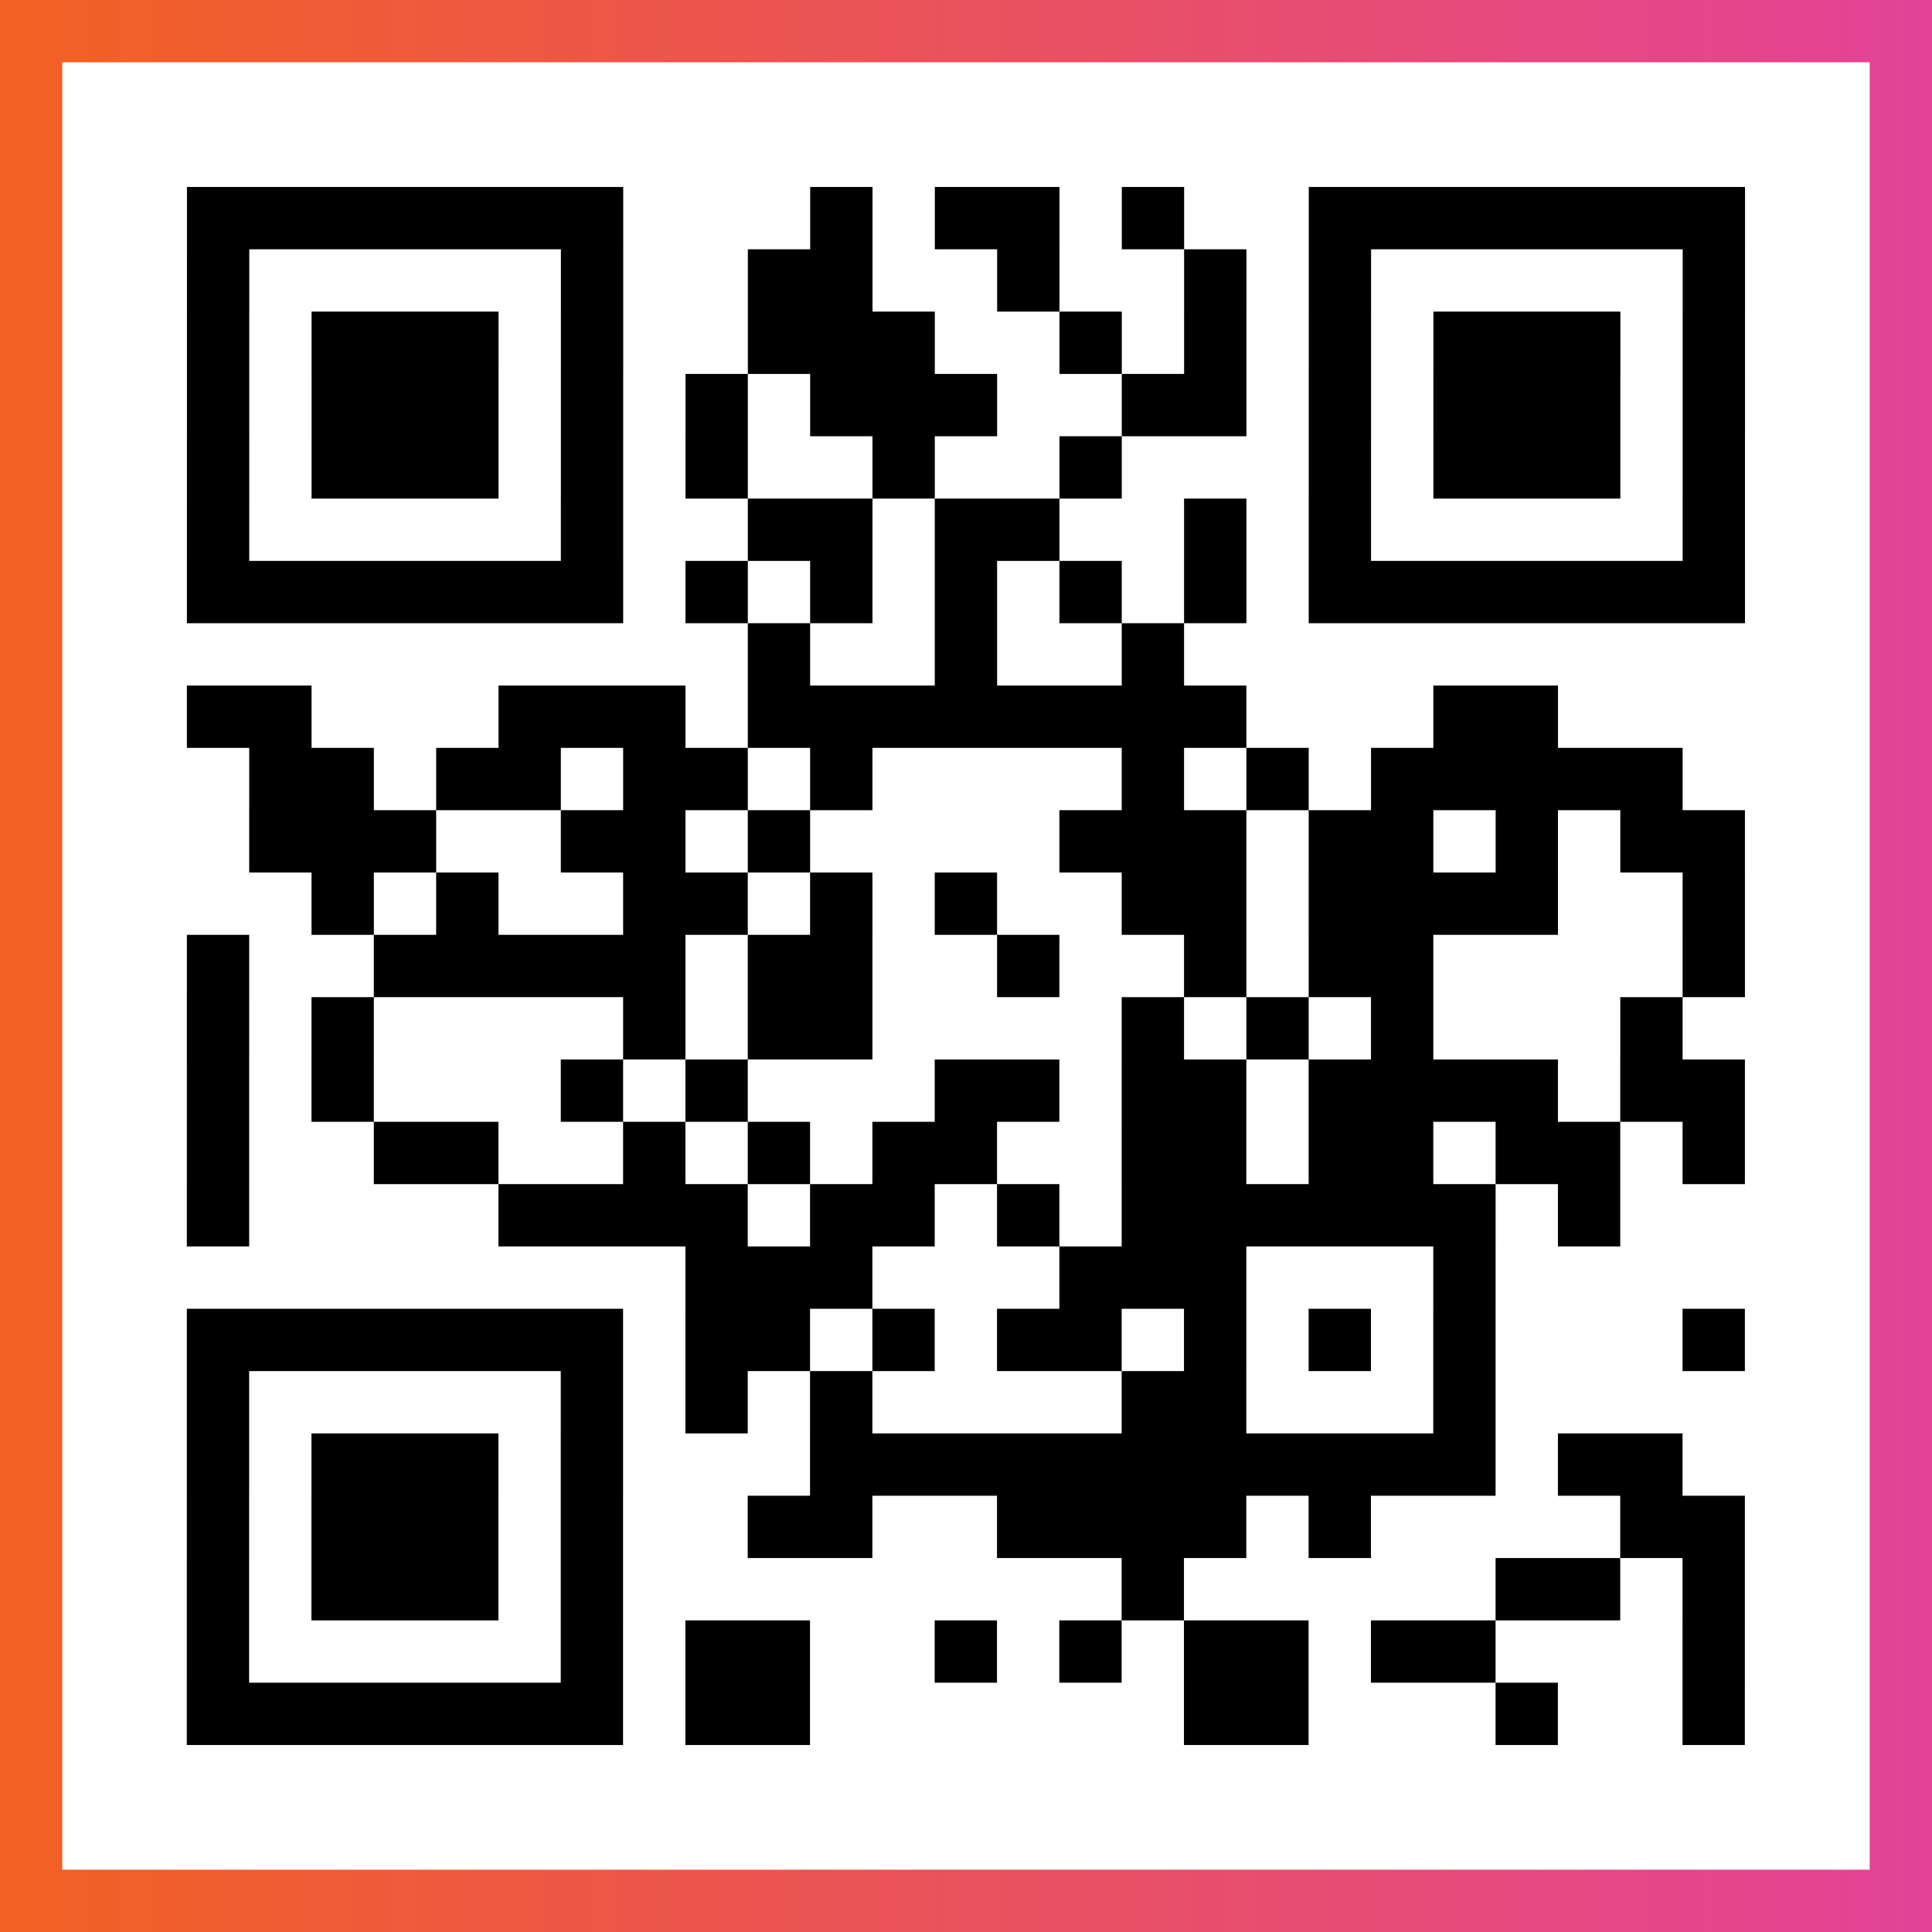 <?xml version="1.0" encoding="UTF-8"?>

<svg xmlns="http://www.w3.org/2000/svg" viewBox="-1 -1 31 31" width="93" height="93">
    <rect x="-1" y="-1" width="31" height="31" fill="#333333" stroke="none"/>
    <defs>
      <linearGradient id="primary">
        <stop class="start" offset="0%" stop-color="#f26122"/>
        <stop class="stop" offset="100%" stop-color="#e24398"/>
      </linearGradient>
    </defs>
    <rect x="-1" y="-1" width="31" height="31" fill="url(#primary)"/>
    <rect x="0" y="0" width="29" height="29" fill="#fff"/>
    <path stroke="#000" d="M2 2.5h7m3 0h1m1 0h2m1 0h1m2 0h7m-25 1h1m5 0h1m2 0h2m2 0h1m2 0h1m1 0h1m5 0h1m-25 1h1m1 0h3m1 0h1m2 0h3m2 0h1m1 0h1m1 0h1m1 0h3m1 0h1m-25 1h1m1 0h3m1 0h1m1 0h1m1 0h3m2 0h2m1 0h1m1 0h3m1 0h1m-25 1h1m1 0h3m1 0h1m1 0h1m2 0h1m2 0h1m3 0h1m1 0h3m1 0h1m-25 1h1m5 0h1m2 0h2m1 0h2m2 0h1m1 0h1m5 0h1m-25 1h7m1 0h1m1 0h1m1 0h1m1 0h1m1 0h1m1 0h7m-16 1h1m2 0h1m2 0h1m-16 1h2m3 0h3m1 0h8m3 0h2m-21 1h2m1 0h2m1 0h2m1 0h1m4 0h1m1 0h1m1 0h5m-23 1h3m2 0h2m1 0h1m4 0h3m1 0h2m1 0h1m1 0h2m-23 1h1m1 0h1m2 0h2m1 0h1m1 0h1m2 0h2m1 0h4m2 0h1m-25 1h1m2 0h5m1 0h2m2 0h1m2 0h1m1 0h2m4 0h1m-25 1h1m1 0h1m4 0h1m1 0h2m4 0h1m1 0h1m1 0h1m3 0h1m-24 1h1m1 0h1m3 0h1m1 0h1m3 0h2m1 0h2m1 0h4m1 0h2m-25 1h1m2 0h2m2 0h1m1 0h1m1 0h2m2 0h2m1 0h2m1 0h2m1 0h1m-25 1h1m4 0h4m1 0h2m1 0h1m1 0h6m1 0h1m-15 1h3m3 0h3m3 0h1m-21 1h7m1 0h2m1 0h1m1 0h2m1 0h1m1 0h1m1 0h1m3 0h1m-25 1h1m5 0h1m1 0h1m1 0h1m4 0h2m3 0h1m-21 1h1m1 0h3m1 0h1m3 0h11m1 0h2m-24 1h1m1 0h3m1 0h1m2 0h2m2 0h4m1 0h1m4 0h2m-25 1h1m1 0h3m1 0h1m8 0h1m5 0h2m1 0h1m-25 1h1m5 0h1m1 0h2m2 0h1m1 0h1m1 0h2m1 0h2m3 0h1m-25 1h7m1 0h2m6 0h2m3 0h1m2 0h1" />
</svg>
